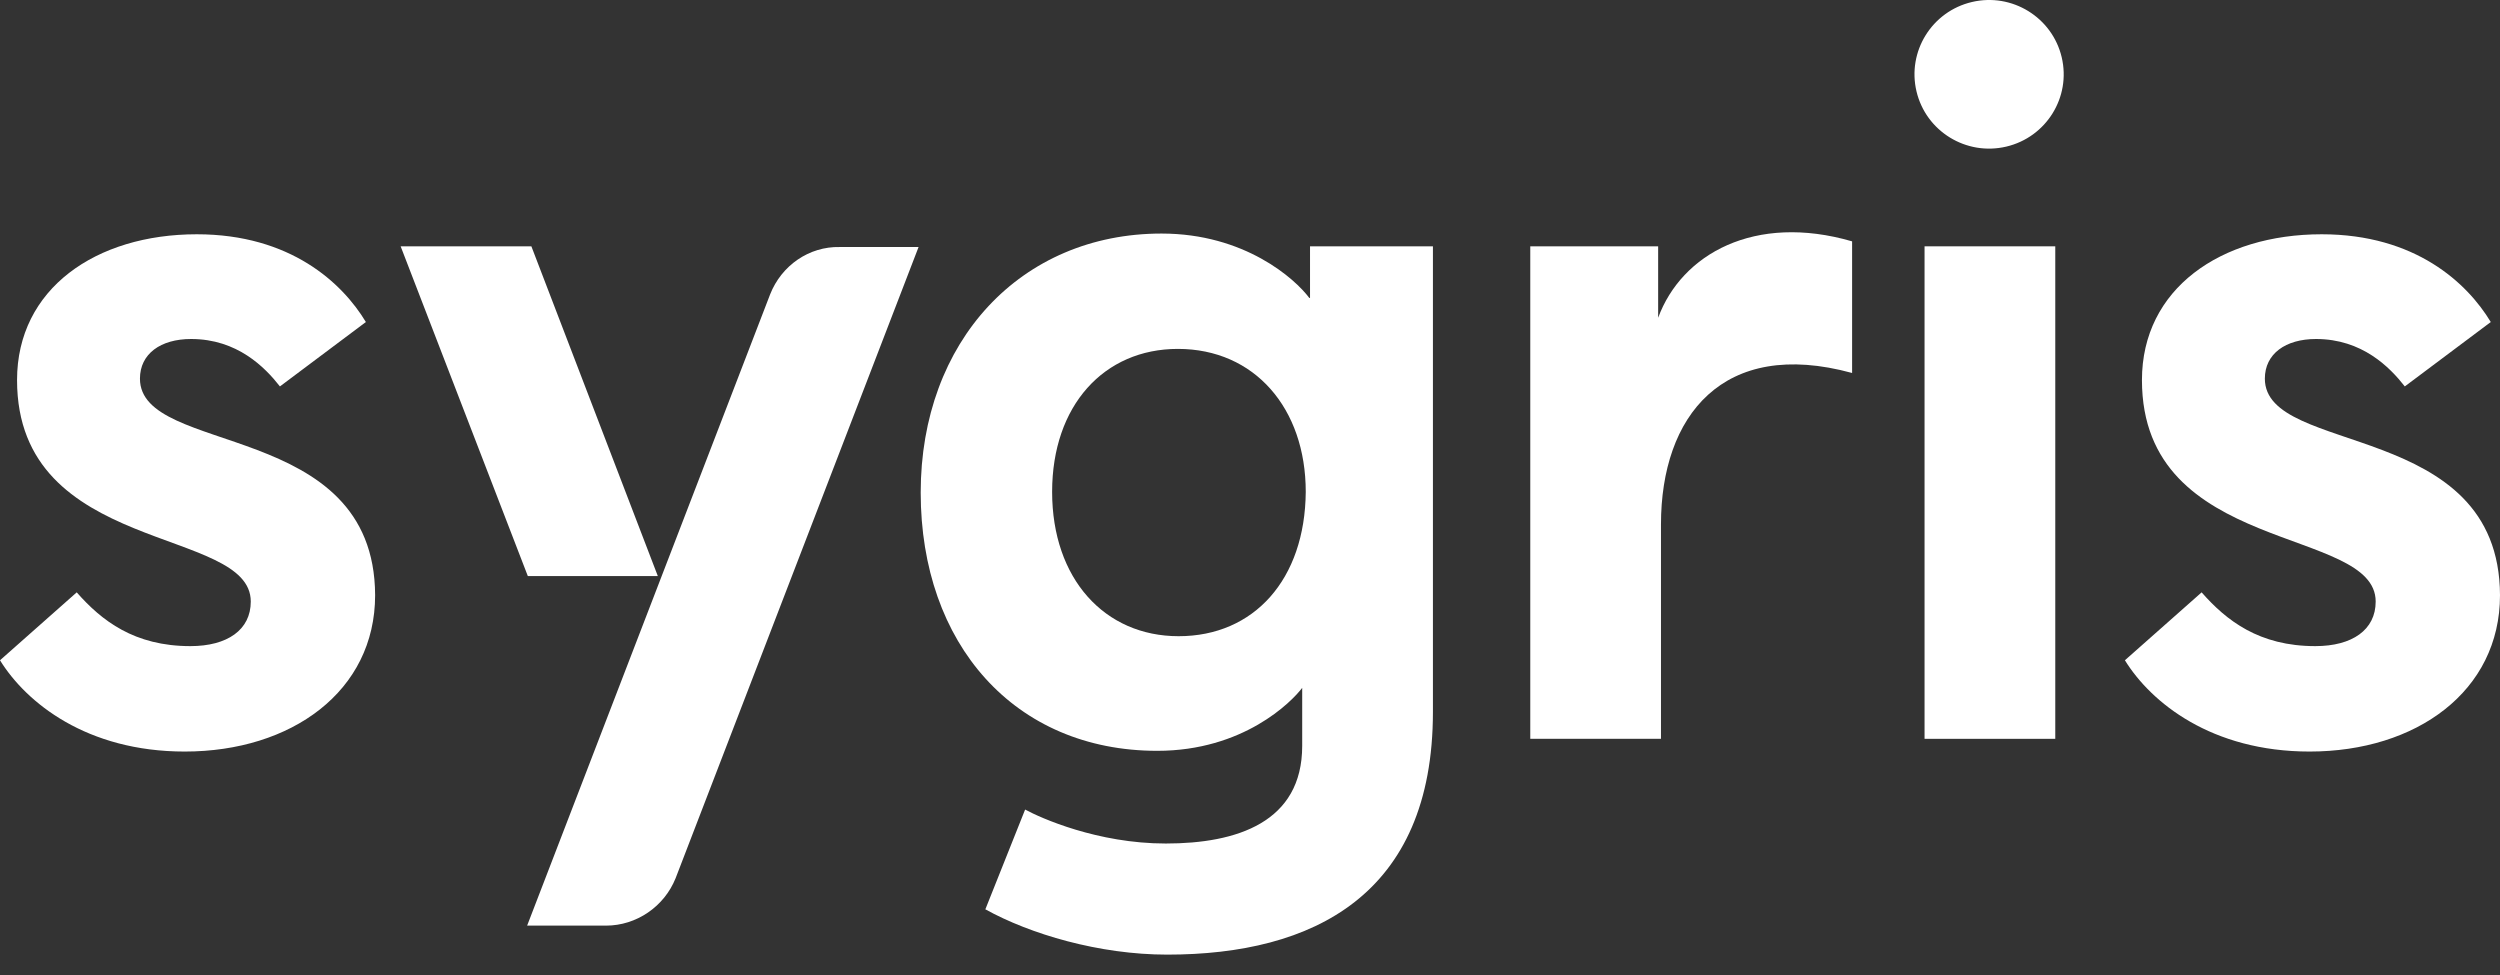 <svg xmlns="http://www.w3.org/2000/svg" width="100" height="39" viewBox="0 0 100 39" fill="none"><rect x="0" y="0" width="100" height="39" fill="#333333" stroke="none"/><path d="M5.598 15.146C5.598 14.155 6.422 13.56 7.644 13.56C9.491 13.56 10.6 14.693 11.197 15.457L14.635 12.881C13.697 11.324 11.623 9.371 7.872 9.371C3.836 9.371 0.682 11.551 0.682 15.202C0.682 22.222 10.031 21.033 10.031 24.062C10.031 25.194 9.094 25.845 7.616 25.845C5.371 25.845 4.064 24.826 3.069 23.694L0 26.411C1.051 28.109 3.467 30.062 7.389 30.062C11.651 30.062 15.005 27.656 15.005 23.807C14.976 16.759 5.598 18.259 5.598 15.146Z" fill="white"></path><path d="M52.372 11.918C51.804 11.154 49.786 9.342 46.462 9.342C40.835 9.342 36.828 13.645 36.828 19.702C36.828 25.759 40.579 30.033 46.291 30.033C49.73 30.033 51.662 28.08 52.088 27.514V29.835C52.088 32.892 49.474 33.741 46.632 33.741C43.904 33.741 41.63 32.722 41.005 32.382L39.414 36.373C41.204 37.364 43.961 38.185 46.689 38.185C52.514 38.185 57.317 35.807 57.317 28.476V9.852H52.401V11.918H52.372ZM47.144 25.448C44.188 25.448 42.085 23.155 42.085 19.674C42.085 16.22 44.16 13.956 47.115 13.956C50.184 13.956 52.23 16.334 52.23 19.674C52.202 23.183 50.156 25.448 47.144 25.448Z" fill="white"></path><path d="M82.211 9.853H76.982V29.553H82.211V9.853Z" fill="white"></path><path d="M90.594 15.146C90.594 14.155 91.418 13.56 92.64 13.56C94.487 13.56 95.595 14.693 96.192 15.457L99.631 12.881C98.693 11.324 96.618 9.371 92.867 9.371C88.832 9.371 85.678 11.551 85.678 15.202C85.678 22.222 95.027 21.033 95.027 24.062C95.027 25.194 94.089 25.845 92.612 25.845C90.367 25.845 89.059 24.826 88.065 23.694L84.996 26.411C86.047 28.109 88.463 30.062 92.384 30.062C96.647 30.062 100 27.656 100 23.807C99.972 16.759 90.594 18.259 90.594 15.146Z" fill="white"></path><path d="M80.249 5.865C81.853 5.488 82.847 3.887 82.468 2.29C82.089 0.692 80.482 -0.297 78.878 0.08C77.274 0.457 76.281 2.058 76.66 3.656C77.039 5.253 78.646 6.242 80.249 5.865Z" fill="white"></path><path d="M66.326 12.711V9.852H61.211V29.552H66.439V20.976C66.439 16.645 68.912 13.504 74.084 14.919V9.654C70.19 8.522 67.263 10.164 66.326 12.711Z" fill="white"></path><path d="M30.804 11.777L21.085 37.025H24.239C25.461 37.025 26.57 36.261 27.024 35.129L36.743 9.881H33.589C32.367 9.853 31.259 10.617 30.804 11.777Z" fill="white"></path><path d="M26.313 23.043L21.255 9.853H16.026L21.113 23.043H26.313Z" fill="white"></path></svg>